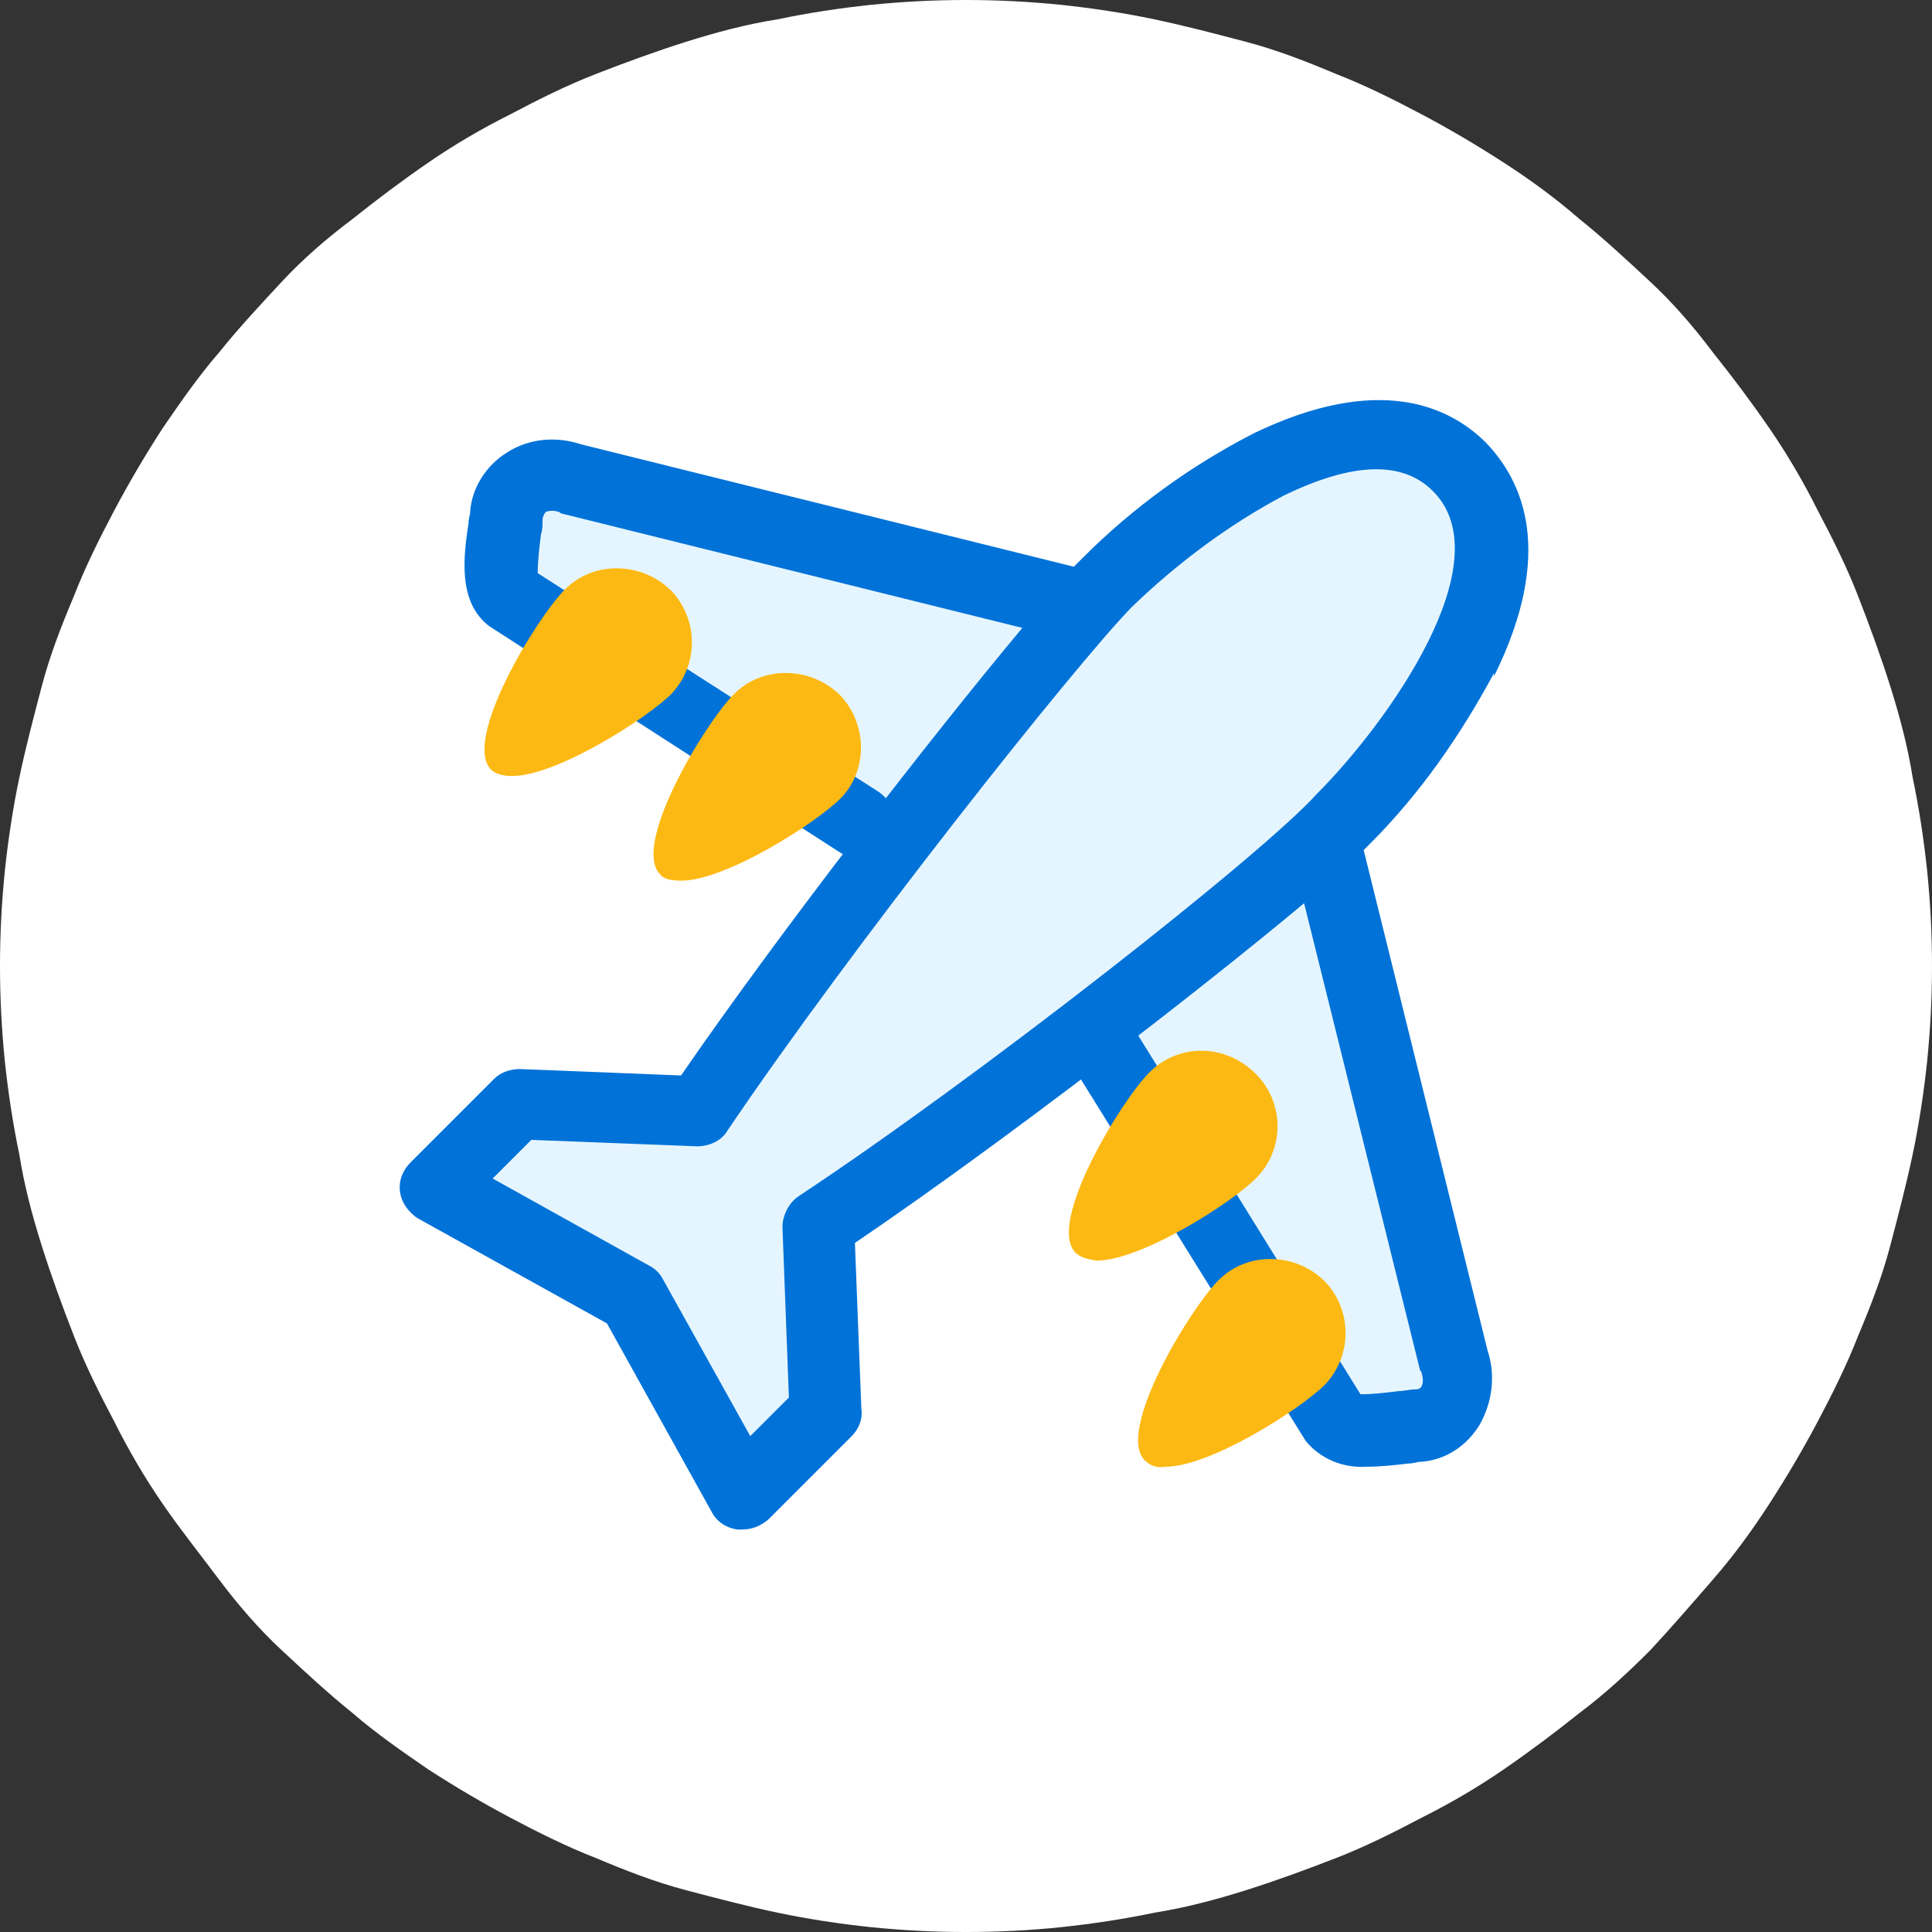 <?xml version="1.0" encoding="utf-8"?>
<!-- Generator: Adobe Illustrator 26.4.1, SVG Export Plug-In . SVG Version: 6.00 Build 0)  -->
<svg version="1.1" id="Layer_2_00000126293373326942388790000009324229975613810597_"
	 xmlns="http://www.w3.org/2000/svg" xmlns:xlink="http://www.w3.org/1999/xlink" x="0px" y="0px" viewBox="0 0 120 120"
	 style="enable-background:new 0 0 120 120;" xml:space="preserve">
<rect x="0" y="0" width="120" height="120" fill="#333333" stroke="none"/>
<style type="text/css">
	.st0{fill:#FFFFFF;}
	.st1{fill:#E5F5FF;}
	.st2{fill:#0072D8;}
	.st3{fill:#FDB913;}
	.st4{fill:none;stroke:#000000;stroke-width:0.53;stroke-opacity:0;}
</style>
<g id="Layer_1-2">
	<g>
		<path class="st0" d="M120,60c0,2-0.1,3.9-0.3,5.9c-0.2,1.9-0.5,3.9-0.9,5.8c-0.4,1.9-0.9,3.8-1.4,5.7s-1.2,3.7-2,5.6
			c-0.7,1.8-1.6,3.6-2.5,5.3c-0.9,1.7-1.9,3.4-3,5.1s-2.2,3.2-3.5,4.7s-2.6,3-3.9,4.4c-1.4,1.4-2.8,2.7-4.4,3.9
			c-1.5,1.2-3.1,2.4-4.7,3.5c-1.6,1.1-3.3,2.1-5.1,3c-1.7,0.9-3.5,1.8-5.3,2.5c-1.8,0.7-3.7,1.4-5.6,2c-1.9,0.6-3.8,1.1-5.7,1.4
			c-1.9,0.4-3.9,0.7-5.8,0.9c-1.9,0.2-3.9,0.3-5.9,0.3s-3.9-0.1-5.9-0.3c-1.9-0.2-3.9-0.5-5.8-0.9c-1.9-0.4-3.8-0.9-5.7-1.4
			s-3.7-1.2-5.6-2c-1.8-0.7-3.6-1.6-5.3-2.5c-1.7-0.9-3.4-1.9-5.1-3c-1.6-1.1-3.2-2.2-4.7-3.5c-1.5-1.2-3-2.6-4.4-3.9
			s-2.7-2.8-3.9-4.4s-2.4-3.1-3.5-4.7s-2.1-3.3-3-5.1c-0.9-1.7-1.8-3.5-2.5-5.3c-0.7-1.8-1.4-3.7-2-5.6c-0.6-1.9-1.1-3.8-1.4-5.7
			c-0.4-1.9-0.7-3.9-0.9-5.8C0.1,63.9,0,62,0,60s0.1-3.9,0.3-5.9c0.2-1.9,0.5-3.9,0.9-5.8c0.4-1.9,0.9-3.8,1.4-5.7s1.2-3.7,2-5.6
			c0.7-1.8,1.6-3.6,2.5-5.3c0.9-1.7,1.9-3.4,3-5.1c1.1-1.6,2.2-3.2,3.5-4.7c1.2-1.5,2.6-3,3.9-4.4s2.8-2.7,4.4-3.9
			c1.5-1.2,3.1-2.4,4.7-3.5c1.6-1.1,3.3-2.1,5.1-3c1.7-0.9,3.5-1.8,5.3-2.5c1.8-0.7,3.7-1.4,5.6-2c1.9-0.6,3.8-1.1,5.7-1.4
			c1.9-0.4,3.9-0.7,5.8-0.9C56.1,0.1,58,0,60,0s3.9,0.1,5.9,0.3c1.9,0.2,3.9,0.5,5.8,0.9c1.9,0.4,3.8,0.9,5.7,1.4s3.7,1.2,5.6,2
			c1.8,0.7,3.6,1.6,5.3,2.5c1.7,0.9,3.4,1.9,5.1,3s3.2,2.2,4.7,3.5c1.5,1.2,3,2.6,4.4,3.9s2.7,2.8,3.9,4.4c1.2,1.5,2.4,3.1,3.5,4.7
			c1.1,1.6,2.1,3.3,3,5.1c0.9,1.7,1.8,3.5,2.5,5.3c0.7,1.8,1.4,3.7,2,5.6c0.6,1.9,1.1,3.8,1.4,5.7c0.4,1.9,0.7,3.9,0.9,5.8
			C119.9,56.1,120,58,120,60z"/>
		<path class="st1" d="M90.3,85l-7.5-30.6c-0.2-0.8,0.1-1.7,0.7-2.3c0.2-0.1,0.3-0.3,0.4-0.4c3.6-3.6,13.4-15.7,7.2-21.9
			c-6.2-6.2-18.2,3.5-21.9,7.2c-0.1,0.1-0.3,0.3-0.4,0.4c-0.6,0.6-1.4,0.9-2.3,0.7l-30.6-7.5c0,0-0.1,0-0.2-0.1
			c-1.5-0.6-3.2,0.1-3.7,1.6c-0.1,0.2-0.2,0.5-0.2,0.8c-0.1,1.2-0.8,4.2,0.3,5.1l21.5,14.1c1.1,0.7,1.4,2.2,0.7,3.3
			c0,0.1-0.1,0.1-0.1,0.1c-3.4,4.5-6.9,9.2-9.6,13.2c-0.5,0.7-1.2,1.1-2,1l-8.9-0.3c-0.7,0-1.3,0.2-1.7,0.7l-2.2,2.2
			c-0.9,0.9-0.9,2.4,0,3.3c0.2,0.2,0.3,0.3,0.5,0.4L39,81c0.4,0.2,0.7,0.5,0.9,0.9l4.9,8.9c0.6,1.1,2.1,1.6,3.2,0.9
			c0.2-0.1,0.4-0.2,0.5-0.4l2.2-2.2c0.5-0.5,0.7-1.1,0.7-1.8l-0.4-9.2c0-0.8,0.4-1.6,1-2.1c4-2.7,8.7-6.1,13.2-9.5
			c1-0.8,2.5-0.6,3.3,0.5c0,0,0.1,0.1,0.1,0.1l14.2,21.6c0.8,1.1,3.8,0.4,5.1,0.3c1.6-0.2,2.7-1.6,2.6-3.2c0-0.3-0.1-0.5-0.2-0.8
			C90.4,85.2,90.3,85.1,90.3,85L90.3,85z"/>
		<path class="st2" d="M49.6,74.3c-0.6,0.4-1,1.2-1,1.9l0.4,10.6l-2.4,2.4l-5.4-9.7c-0.2-0.4-0.5-0.7-0.9-0.9l-9.7-5.4l2.4-2.4
			l10.3,0.4c0.7,0,1.5-0.3,1.9-1c7.7-11.4,21.5-28.8,25.1-32.5c2.8-2.7,6-5.1,9.4-6.9c4.3-2.1,7.4-2.2,9.3-0.3
			c4.4,4.4-2.9,14.5-7.2,18.8C78.5,53,60.8,66.9,49.6,74.3L49.6,74.3z M92.8,42c3.8-7.7,1.8-12.1-0.5-14.5
			c-2.3-2.3-6.7-4.3-14.4-0.6c-3.9,2-7.5,4.6-10.6,7.7c-0.2,0.2-0.4,0.4-0.6,0.6l-30.6-7.6c-1.5-0.5-3.2-0.4-4.6,0.5
			c-1.3,0.8-2.2,2.2-2.3,3.7c0,0.2-0.1,0.4-0.1,0.7c-0.3,2-0.7,4.9,1.3,6.4h0l21.7,14c1,0.7,2.4,0.4,3.1-0.6c0.7-1,0.4-2.4-0.6-3.1
			L33.4,35.6c0-0.8,0.1-1.6,0.2-2.4c0.1-0.3,0.1-0.6,0.1-0.9c0-0.2,0.1-0.4,0.2-0.5c0.2-0.1,0.6-0.1,0.8,0c0.1,0,0.1,0.1,0.2,0.1
			L63.5,39c-5.6,6.7-15,18.8-21.2,27.8l-10-0.4c-0.6,0-1.2,0.2-1.6,0.6l-5.2,5.2c-0.9,0.9-0.9,2.2,0,3.1c0.1,0.1,0.3,0.3,0.5,0.4
			l11.7,6.5l6.5,11.7c0.3,0.6,0.9,1,1.6,1.1c0.1,0,0.2,0,0.3,0c0.6,0,1.1-0.2,1.6-0.6l5.2-5.2c0.4-0.4,0.7-1,0.6-1.7l-0.4-10.3
			c9-6.1,21.2-15.5,27.9-21.1l7.2,29c0,0,0.1,0.1,0.1,0.2c0.1,0.3,0.1,0.6,0,0.8c-0.1,0.2-0.3,0.2-0.5,0.2c-0.2,0-0.6,0.1-0.9,0.1
			c-0.8,0.1-1.6,0.2-2.4,0.2L70.5,64c-0.7-1-2.1-1.2-3.1-0.5c-1,0.7-1.2,2-0.6,3l14.3,23l0,0c0.9,1.1,2.3,1.7,3.8,1.6
			c0.9,0,1.7-0.1,2.6-0.2c0.3,0,0.5-0.1,0.7-0.1c1.6-0.1,2.9-1,3.7-2.3c0.8-1.4,1-3.1,0.5-4.6l-7.7-31.1c0.1-0.1,0.3-0.3,0.4-0.4
			c3.1-3.1,5.6-6.7,7.7-10.6L92.8,42z"/>
		<path class="st3" d="M30.5,47.8c-1.8-1.8,2.8-9.4,4.6-11.2c1.8-1.8,4.8-1.7,6.6,0.1c1.7,1.8,1.7,4.6,0,6.4l0,0
			c-1.5,1.5-7.1,5.1-9.9,5.1C31.3,48.2,30.8,48.1,30.5,47.8z M41,54.3c-1.8-1.8,2.8-9.4,4.6-11.2c1.8-1.8,4.8-1.7,6.6,0.1
			c1.7,1.8,1.7,4.7,0,6.4c-1.5,1.5-7.1,5.1-9.9,5.1C41.7,54.7,41.2,54.6,41,54.3z M66.8,77.8c-1.8-1.8,2.8-9.4,4.6-11.2
			c1.8-1.8,4.7-1.8,6.6,0.1c1.8,1.8,1.8,4.7,0,6.5c-1.5,1.5-7.1,5.1-9.9,5.1C67.5,78.2,67.1,78.1,66.8,77.8z M71.1,90.7
			c-1.8-1.8,2.8-9.4,4.6-11.2c1.8-1.8,4.8-1.7,6.6,0.1c1.7,1.8,1.7,4.6,0,6.4c-1.5,1.5-7.1,5.1-9.9,5.1C71.8,91.2,71.4,91,71.1,90.7
			z"/>
		<path class="st4" d="M30.5,47.8c-1.8-1.8,2.8-9.4,4.6-11.2c1.8-1.8,4.8-1.7,6.6,0.1c1.7,1.8,1.7,4.6,0,6.4l0,0
			c-1.5,1.5-7.1,5.1-9.9,5.1C31.3,48.2,30.8,48.1,30.5,47.8z M41,54.3c-1.8-1.8,2.8-9.4,4.6-11.2c1.8-1.8,4.8-1.7,6.6,0.1
			c1.7,1.8,1.7,4.7,0,6.4c-1.5,1.5-7.1,5.1-9.9,5.1C41.7,54.7,41.2,54.6,41,54.3z M66.8,77.8c-1.8-1.8,2.8-9.4,4.6-11.2
			c1.8-1.8,4.7-1.8,6.6,0.1c1.8,1.8,1.8,4.7,0,6.5c-1.5,1.5-7.1,5.1-9.9,5.1C67.5,78.2,67.1,78.1,66.8,77.8z M71.1,90.7
			c-1.8-1.8,2.8-9.4,4.6-11.2c1.8-1.8,4.8-1.7,6.6,0.1c1.7,1.8,1.7,4.6,0,6.4c-1.5,1.5-7.1,5.1-9.9,5.1C71.8,91.2,71.4,91,71.1,90.7
			z"/>
	</g>
</g>
</svg>
